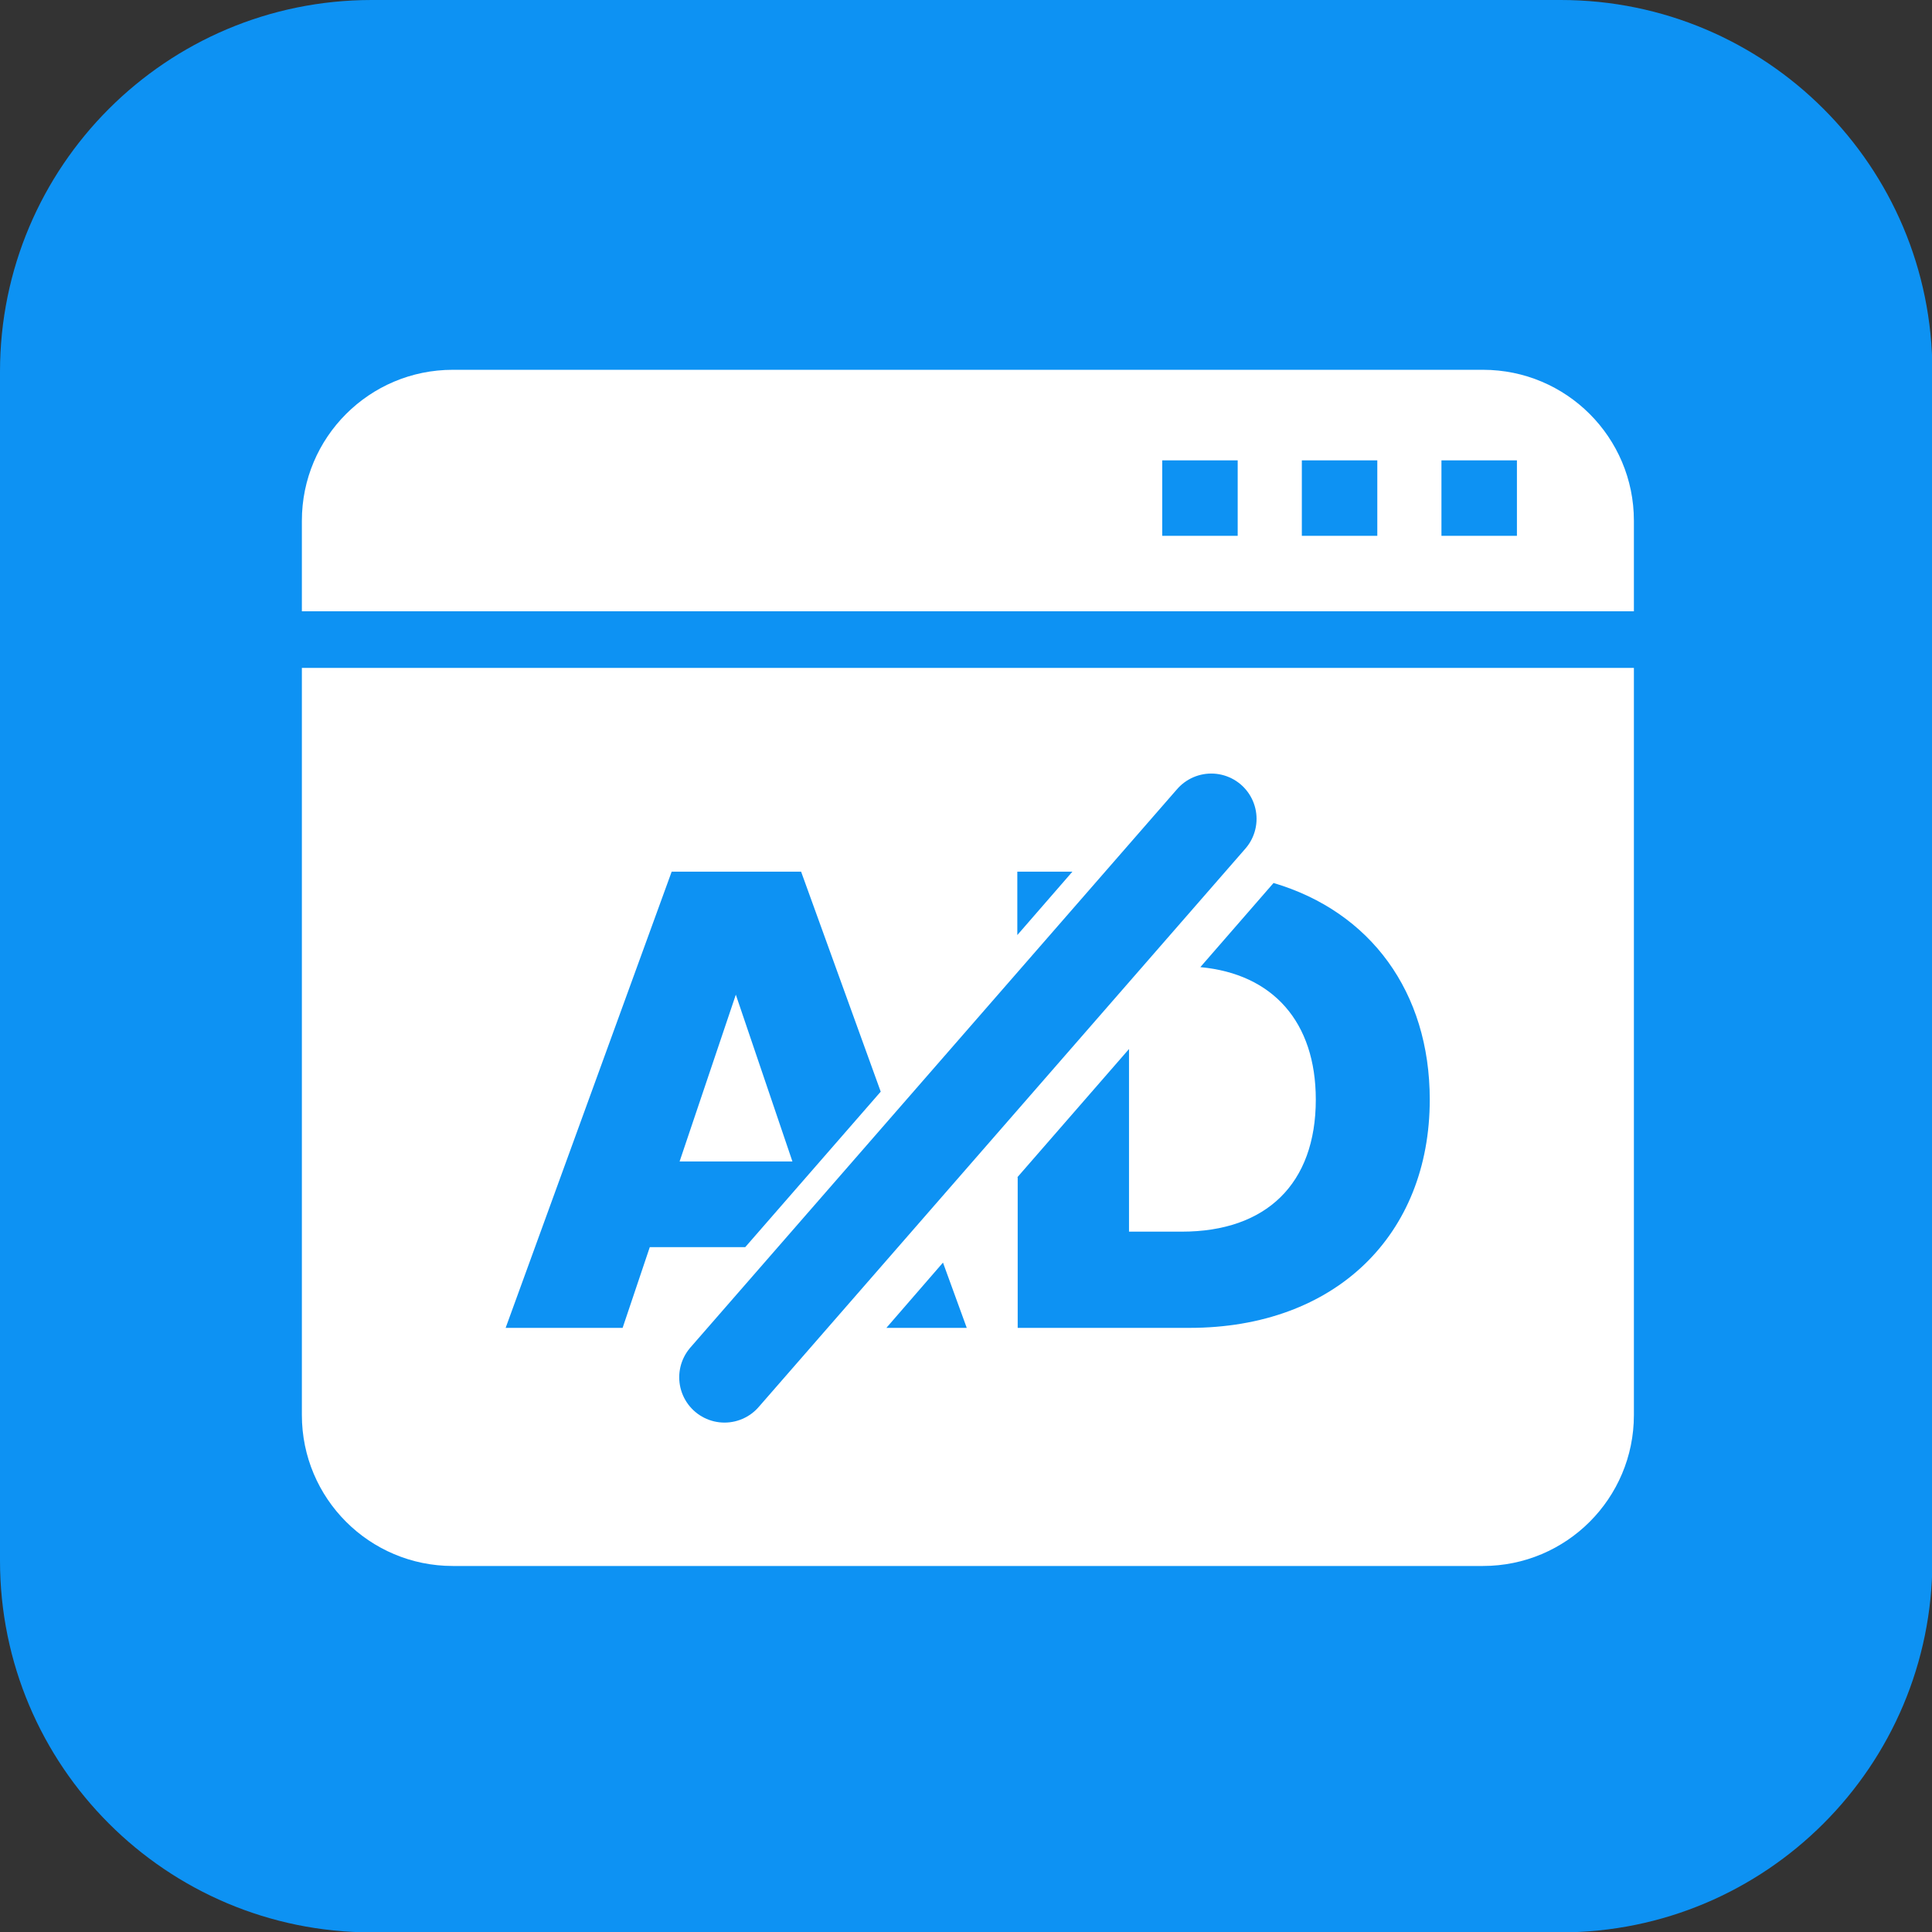 <?xml version="1.0" encoding="utf-8"?>
<!-- Generator: Adobe Illustrator 19.0.0, SVG Export Plug-In . SVG Version: 6.00 Build 0)  -->
<svg version="1.1" id="图层_1" xmlns="http://www.w3.org/2000/svg" xmlns:xlink="http://www.w3.org/1999/xlink" x="0px" y="0px"
	 viewBox="-143 145 512 512" style="enable-background:new -143 145 512 512;" xml:space="preserve">
<rect x="-143" y="145" width="512" height="512" fill="#333333" stroke="none"/>
<style type="text/css">
	.st0{fill:#0D92F3;}
	.st1{fill:#FFFFFF;}
	.st2{fill:none;stroke:#0D92F3;stroke-width:24;stroke-linecap:round;stroke-linejoin:round;}
</style>
<path class="st0" d="M-44.5,145h315.1c54.4,0,98.5,44.1,98.5,98.5v315.1c0,54.4-44.1,98.5-98.5,98.5H-44.5
	c-54.4,0-98.5-44.1-98.5-98.5V243.5C-143,189.1-98.9,145-44.5,145z"/>
<path class="st1" d="M-63,283c0-22.1,17.9-40,40-40h273c22.1,0,40,17.9,40,40v237c0,22.1-17.9,40-40,40H-23c-22.1,0-40-17.9-40-40
	V283z"/>
<polygon class="st0" points="141.2,376 126.6,376 126.6,392.8 "/>
<polygon class="st0" points="91.9,496.9 106.9,479.6 113.2,496.9 "/>
<path class="st0" d="M126.6,457l29.6-34v48.4h14c22.4,0,35.5-12.7,35.5-35c0-20.5-11.3-33.3-30.6-35.1l19.4-22.3
	c25.7,7.6,41.4,28.9,41.4,57.4c0,35.8-24.9,60.5-63.7,60.5h-45.5V457z"/>
<path class="st0" d="M69.3,376H35L-9,496.9h31l7.2-21.4h25.3l35.9-41.2L69.3,376z M37.1,452.8L52,408.6L67,452.8H37.1z"/>
<path class="st2" d="M49,510l129-148"/>
<rect x="-84" y="307" class="st0" width="394" height="15"/>
<rect x="165" y="267" class="st0" width="20" height="20"/>
<rect x="202" y="267" class="st0" width="20" height="20"/>
<rect x="239" y="267" class="st0" width="20" height="20"/>
</svg>
